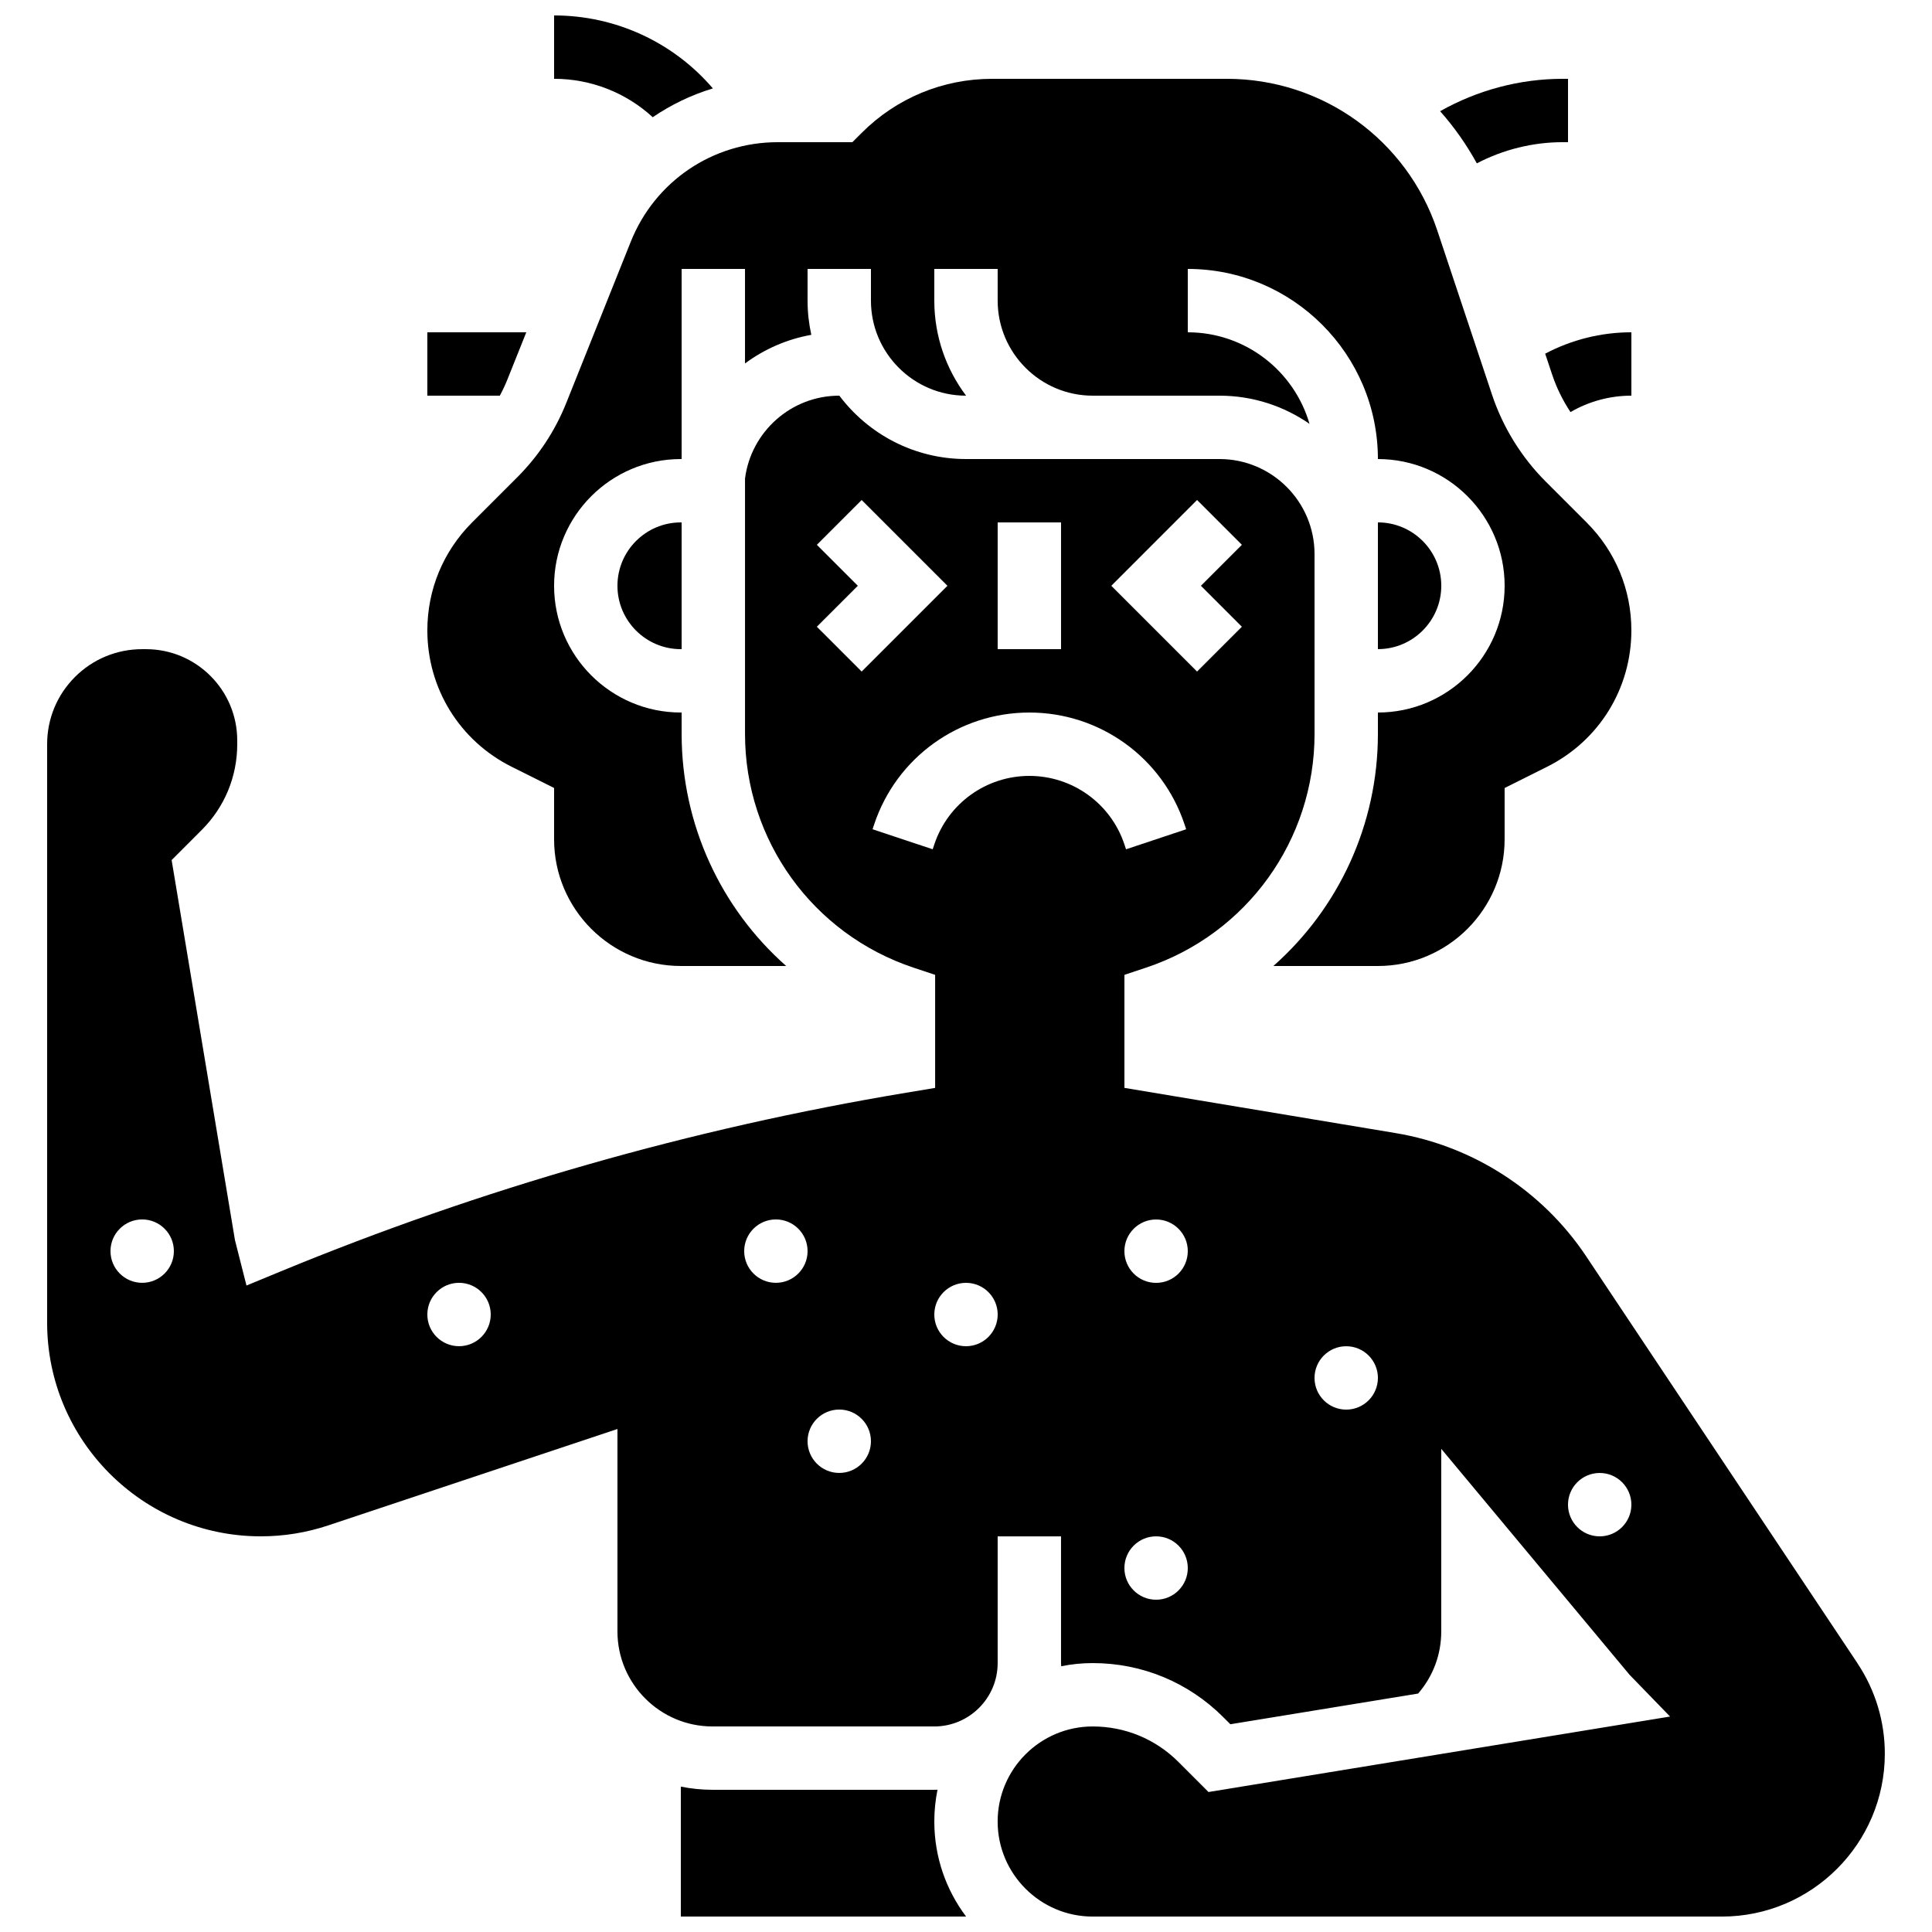 <?xml version="1.0" encoding="UTF-8"?>
<!-- Uploaded to: SVG Repo, www.svgrepo.com, Generator: SVG Repo Mixer Tools -->
<svg width="800px" height="800px" version="1.1" viewBox="144 144 512 512" xmlns="http://www.w3.org/2000/svg">
 <defs>
  <clipPath id="c">
   <path d="m324 617h77v34.902h-77z"/>
  </clipPath>
  <clipPath id="b">
   <path d="m156 248h488v403.9h-488z"/>
  </clipPath>
  <clipPath id="a">
   <path d="m290 148.09h43v27.906h-43z"/>
  </clipPath>
 </defs>
 <g clip-path="url(#c)">
  <path d="m392.45 618.29c-0.285 0.008-0.562 0.023-0.848 0.023h-58.777c-2.875 0-5.684-0.293-8.398-0.844v34.43h75.594c-5.285-7.023-8.418-15.746-8.418-25.191 0-2.879 0.293-5.695 0.848-8.418z"/>
 </g>
 <path d="m279.59 347.2 11.25 5.625v13.586c0 18.52 15.066 33.586 33.586 33.586h27.918c-17.254-15.242-27.703-37.422-27.703-61.504v-5.668h-0.215c-18.52 0-33.586-15.066-33.586-33.586s15.066-33.586 33.586-33.586h0.215v-50.383h16.793v25.055c5.098-3.785 11.082-6.434 17.574-7.594-0.645-2.922-0.992-5.953-0.992-9.066v-8.398h16.793v8.398c0 13.891 11.301 25.191 25.191 25.191h0.023c-5.285-7.023-8.422-15.746-8.422-25.191v-8.398h16.793v8.398c0 13.891 11.301 25.191 25.191 25.191h33.586c8.859 0 17.082 2.766 23.863 7.469-4.051-13.996-16.973-24.262-32.258-24.262v-16.793c27.781 0 50.383 22.602 50.383 50.383 18.52 0 33.586 15.066 33.586 33.586s-15.066 33.586-33.586 33.586v5.672c0 24.078-10.449 46.258-27.703 61.504h27.699c18.52 0 33.586-15.066 33.586-33.586v-13.586l11.25-5.625c13.781-6.891 22.34-20.742 22.34-36.148 0-10.793-4.203-20.941-11.836-28.574l-10.883-10.883c-6.418-6.418-11.328-14.363-14.199-22.977l-14.516-43.547c-8.012-24.035-30.422-40.188-55.762-40.188h-62.184c-13.07 0-25.363 5.09-34.605 14.336l-2.461 2.457h-19.75c-17.27 0-32.57 10.359-38.98 26.391l-17.078 42.695c-2.973 7.434-7.352 14.07-13.012 19.734l-11.98 11.98c-7.629 7.633-11.832 17.781-11.832 28.574 0 15.406 8.559 29.258 22.336 36.145z"/>
 <path d="m307.63 299.24c0 9.258 7.535 16.793 16.793 16.793h0.215v-33.586l-0.215-0.004c-9.258 0-16.793 7.535-16.793 16.797z"/>
 <g clip-path="url(#b)">
  <path d="m636.26 584.79-71.922-107.88c-11.543-17.312-29.934-29.203-50.457-32.625l-71.895-11.984v-29.957l5.742-1.914c26.699-8.898 44.641-33.789 44.641-61.934l-0.004-47.656c0-13.891-11.301-25.191-25.191-25.191h-67.176c-13.707 0-25.898-6.602-33.562-16.793h-0.023c-12.793 0-23.387 9.59-24.977 21.961v67.68c0 28.145 17.941 53.035 44.641 61.934l5.742 1.914v29.961l-7.703 1.281c-56.816 9.469-112.62 25.418-165.86 47.402l-8.938 3.691-3.051-12.031-16.785-100.72 7.977-7.981c6.066-6.07 9.41-14.141 9.41-22.723v-1.004c0-13.336-10.848-24.184-24.184-24.184h-1.012c-6.731 0-13.055 2.621-17.812 7.375-4.754 4.758-7.371 11.082-7.371 17.812v153.3c0 31.219 25.398 56.621 56.621 56.621 6.098 0 12.121-0.977 17.906-2.906l76.613-25.539v53.637c0 13.891 11.301 25.191 25.191 25.191h58.777c9.258 0 16.793-7.535 16.793-16.793v-33.586h16.793v33.586c0 0.281 0.035 0.559 0.047 0.836 2.699-0.547 5.492-0.836 8.348-0.836 13.07 0 25.363 5.09 34.605 14.332l1.875 1.875 49.758-8.133c3.969-4.574 6.129-10.344 6.129-16.473v-48.383l14.848 17.816s34.75 41.703 35.047 42.055l10.746 11.078-122.32 20-7.965-7.965c-6.062-6.066-14.137-9.41-22.723-9.41-13.891 0-25.191 11.301-25.191 25.191s11.301 25.191 25.191 25.191h166.75c23.801-0.004 43.168-19.367 43.168-43.168 0-8.551-2.508-16.832-7.25-23.945zm-454.58-100.83c-4.637 0-8.398-3.758-8.398-8.398 0-4.637 3.758-8.398 8.398-8.398 4.637 0 8.398 3.758 8.398 8.398s-3.762 8.398-8.398 8.398zm83.969 16.797c-4.637 0-8.398-3.758-8.398-8.398 0-4.637 3.758-8.398 8.398-8.398 4.637 0 8.398 3.758 8.398 8.398 0 4.637-3.762 8.398-8.398 8.398zm83.969-16.797c-4.637 0-8.398-3.758-8.398-8.398 0-4.637 3.758-8.398 8.398-8.398 4.637 0 8.398 3.758 8.398 8.398s-3.762 8.398-8.398 8.398zm16.793 50.383c-4.637 0-8.398-3.758-8.398-8.398 0-4.637 3.758-8.398 8.398-8.398 4.637 0 8.398 3.758 8.398 8.398s-3.762 8.398-8.398 8.398zm94.824-257.84 11.875 11.875-10.855 10.859 10.855 10.855-11.875 11.875-22.73-22.73zm-52.84 5.938h16.793v33.586h-16.793zm-47.922 27.652 10.859-10.855-10.855-10.855 11.875-11.875 22.727 22.73-22.73 22.73zm39.527 190.67c-4.637 0-8.398-3.758-8.398-8.398 0-4.637 3.758-8.398 8.398-8.398 4.637 0 8.398 3.758 8.398 8.398-0.004 4.637-3.762 8.398-8.398 8.398zm16.793-151.14c-11.445 0-21.57 7.297-25.191 18.156l-0.43 1.289-15.934-5.309 0.43-1.293c5.91-17.727 22.438-29.637 41.125-29.637s35.215 11.91 41.125 29.641l0.43 1.293-15.934 5.309-0.43-1.293c-3.621-10.859-13.746-18.156-25.191-18.156zm33.586 218.32c-4.637 0-8.398-3.758-8.398-8.398 0-4.637 3.758-8.398 8.398-8.398 4.637 0 8.398 3.758 8.398 8.398s-3.762 8.398-8.398 8.398zm0-83.969c-4.637 0-8.398-3.758-8.398-8.398 0-4.637 3.758-8.398 8.398-8.398 4.637 0 8.398 3.758 8.398 8.398s-3.762 8.398-8.398 8.398zm50.383 33.59c-4.637 0-8.398-3.758-8.398-8.398 0-4.637 3.758-8.398 8.398-8.398 4.637 0 8.398 3.758 8.398 8.398-0.004 4.637-3.762 8.398-8.398 8.398zm67.172 33.586c-4.637 0-8.398-3.758-8.398-8.398 0-4.637 3.758-8.398 8.398-8.398 4.637 0 8.398 3.758 8.398 8.398 0 4.641-3.762 8.398-8.398 8.398z"/>
 </g>
 <path d="m509.16 282.44v33.586c9.258 0 16.793-7.535 16.793-16.793s-7.531-16.793-16.793-16.793z"/>
 <g clip-path="url(#a)">
  <path d="m332.92 167.43c-10.465-12.215-25.754-19.34-42.082-19.34v16.793c9.812 0 19.086 3.695 26.141 10.18 4.867-3.32 10.234-5.902 15.941-7.633z"/>
 </g>
 <path d="m278.48 244.54 4.992-12.473h-26.223v16.793h19.207c0.75-1.395 1.43-2.832 2.023-4.32z"/>
 <path d="m558.1 181.68h1.441v-16.793h-1.441c-11.34 0-22.605 3.012-32.453 8.586 3.719 4.188 6.984 8.816 9.727 13.816 6.981-3.644 14.828-5.609 22.727-5.609z"/>
 <path d="m555.35 243.31c1.164 3.492 2.812 6.82 4.848 9.895 4.863-2.828 10.418-4.352 16.137-4.352v-16.793c-8.039 0-15.859 1.977-22.848 5.668z"/>
</svg>